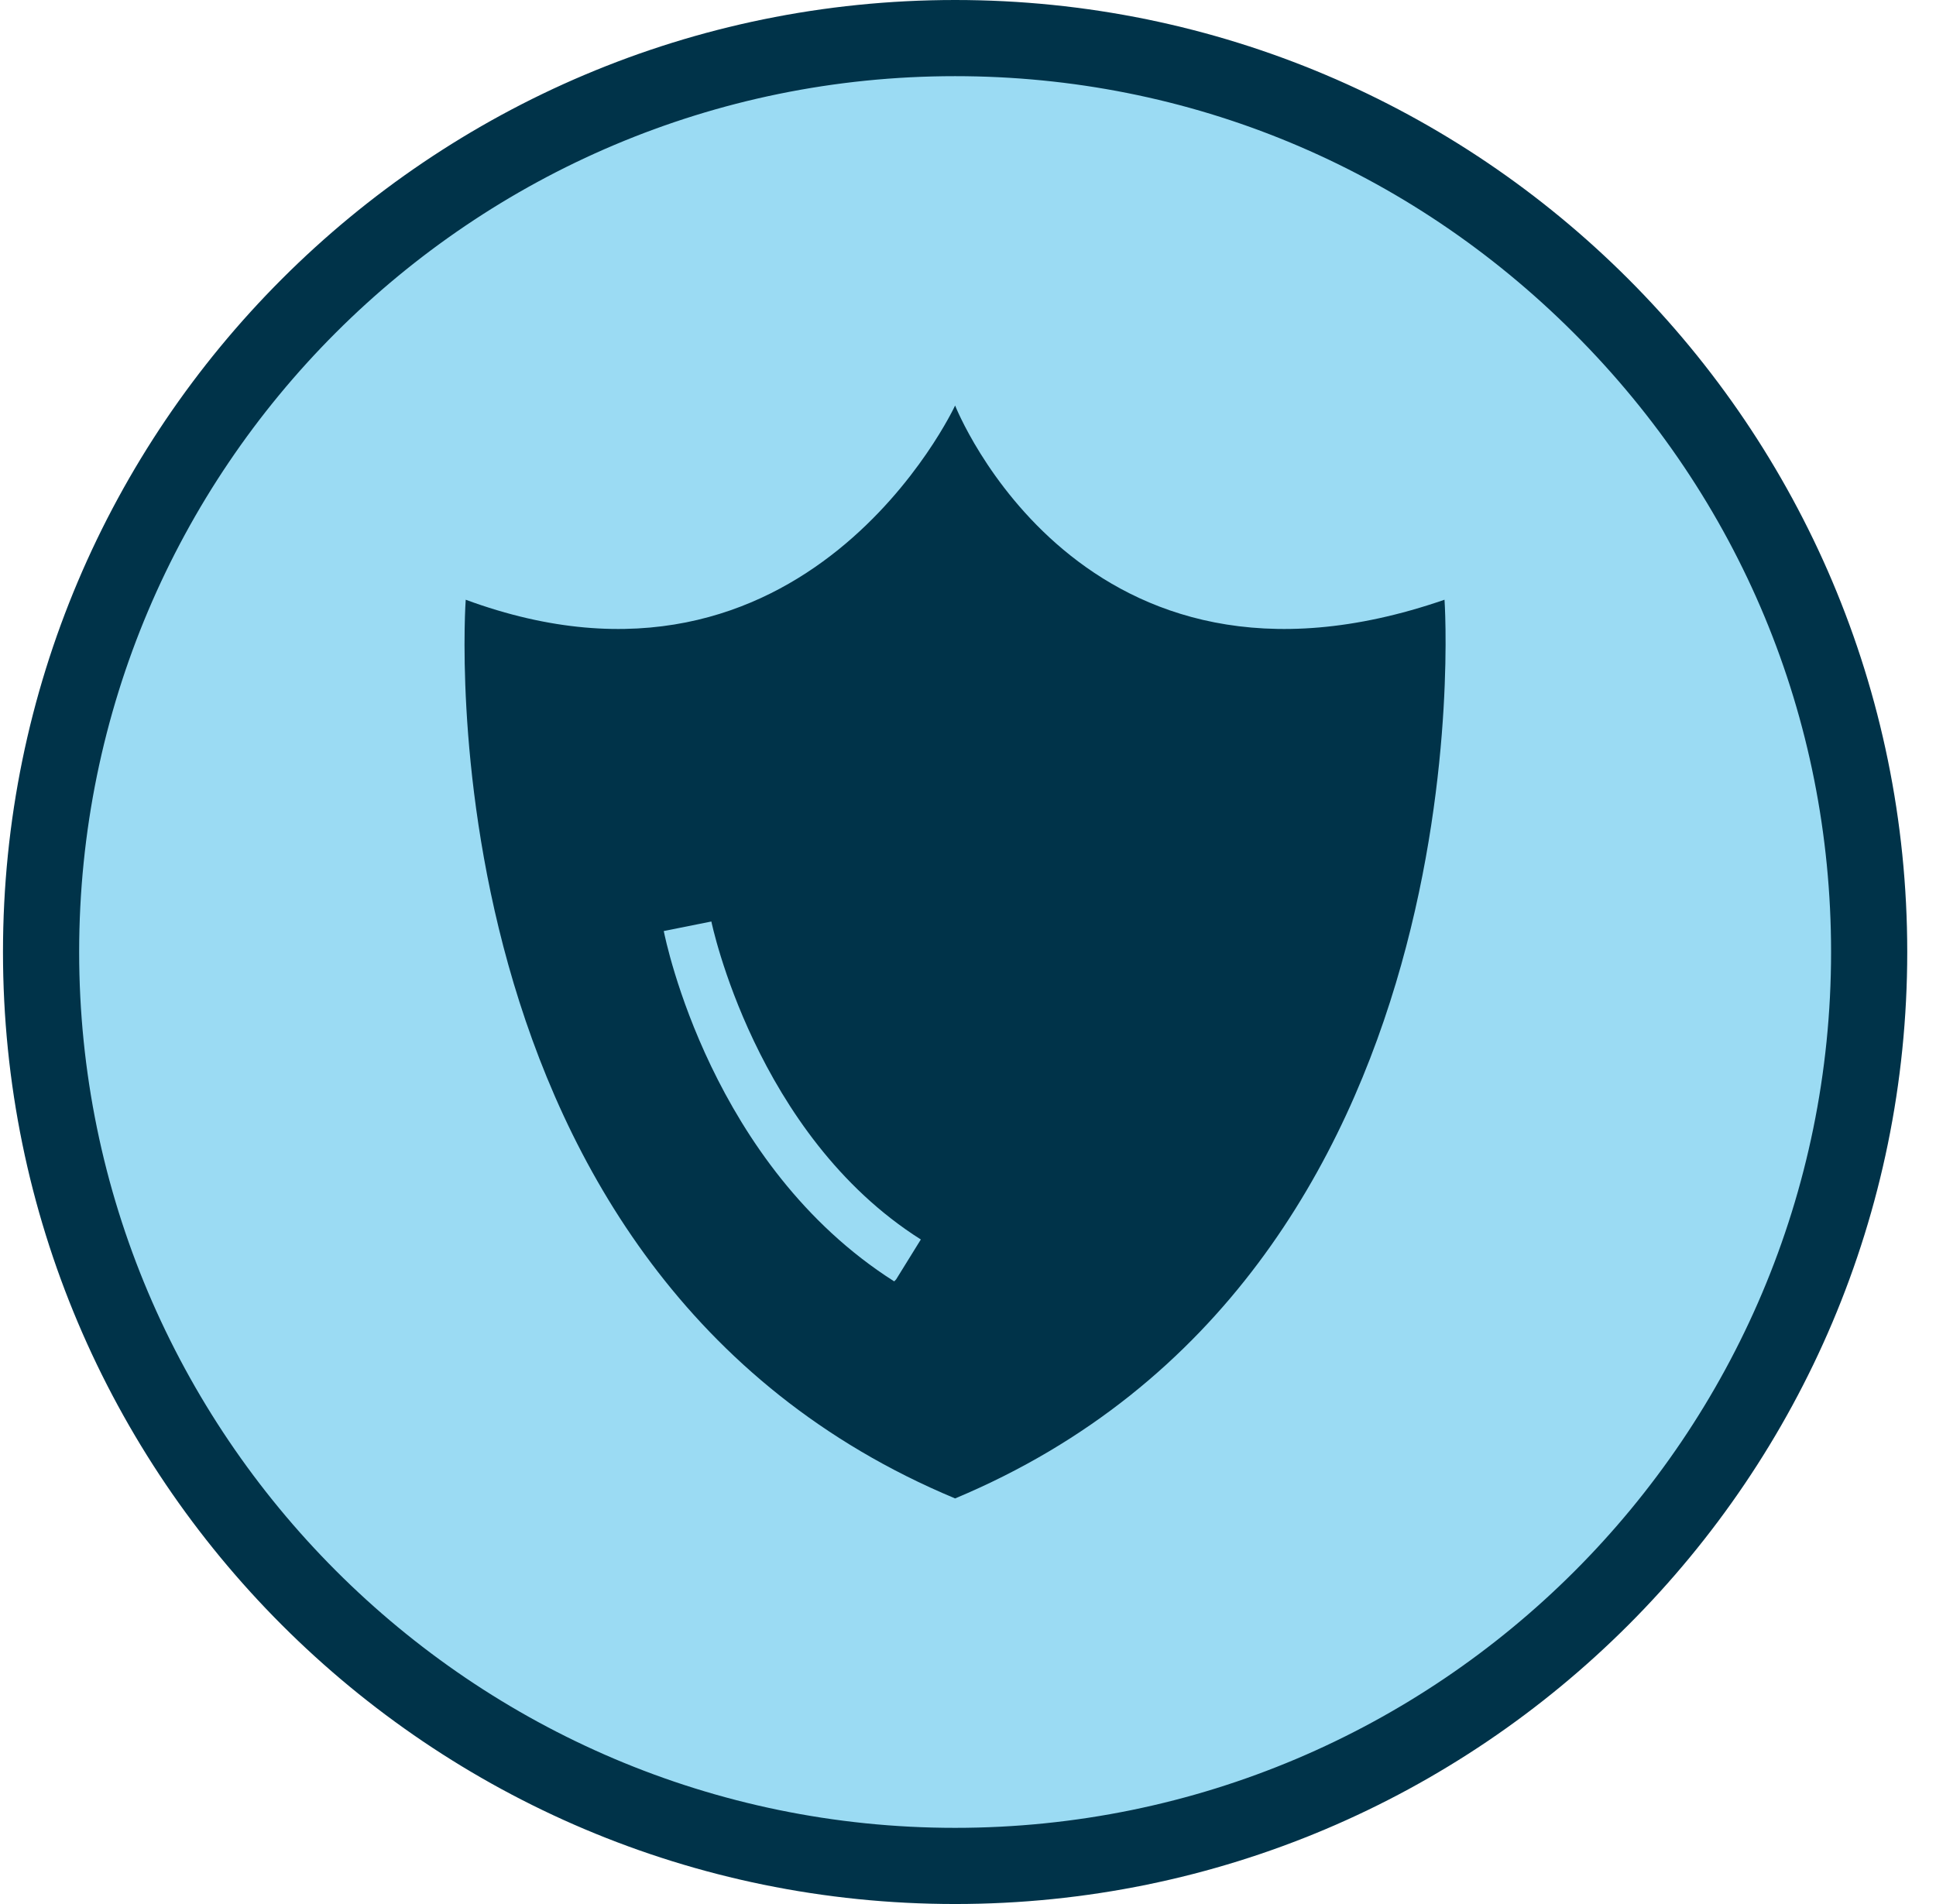 <svg xmlns="http://www.w3.org/2000/svg" fill="none" viewBox="0 0 61 60" height="60" width="61">
<g clip-path="url(#clip0_1_6005)">
<path fill="#9BDBF3" d="M30.093 58.799C22.413 58.799 15.153 55.799 9.753 50.339C4.293 44.939 1.293 37.679 1.293 29.999C1.293 14.099 14.253 1.199 30.093 1.199C45.993 1.199 58.893 14.159 58.893 29.999C58.893 45.899 45.993 58.799 30.093 58.799Z"></path>
<path fill="#003349" d="M30.094 2.4C37.474 2.4 44.374 5.28 49.594 10.5C54.814 15.72 57.694 22.62 57.694 30C57.694 45.24 45.334 57.6 30.094 57.6C14.854 57.6 2.494 45.18 2.494 30C2.494 14.76 14.854 2.4 30.094 2.4ZM30.094 0C13.534 0 0.094 13.44 0.094 30C0.094 46.56 13.534 60 30.094 60C46.654 60 60.094 46.56 60.094 30C60.094 13.44 46.654 0 30.094 0Z"></path>
<path fill="#003349" d="M45.514 18.899C34.054 22.859 30.094 12.779 30.094 12.779C30.094 12.779 25.414 22.859 14.674 18.899C14.674 18.899 13.114 40.139 30.094 47.219C47.014 40.139 45.514 18.899 45.514 18.899ZM28.174 40.379C22.414 36.719 20.974 29.639 20.914 29.339L22.414 29.039C22.414 29.039 23.794 35.759 29.014 39.059L28.234 40.319L28.174 40.379Z"></path>
</g>
<defs>
<clipPath id="clip0_1_6005">
<rect transform="translate(0.094)" fill="white" height="60" width="60"></rect>
</clipPath>
</defs>
</svg>
